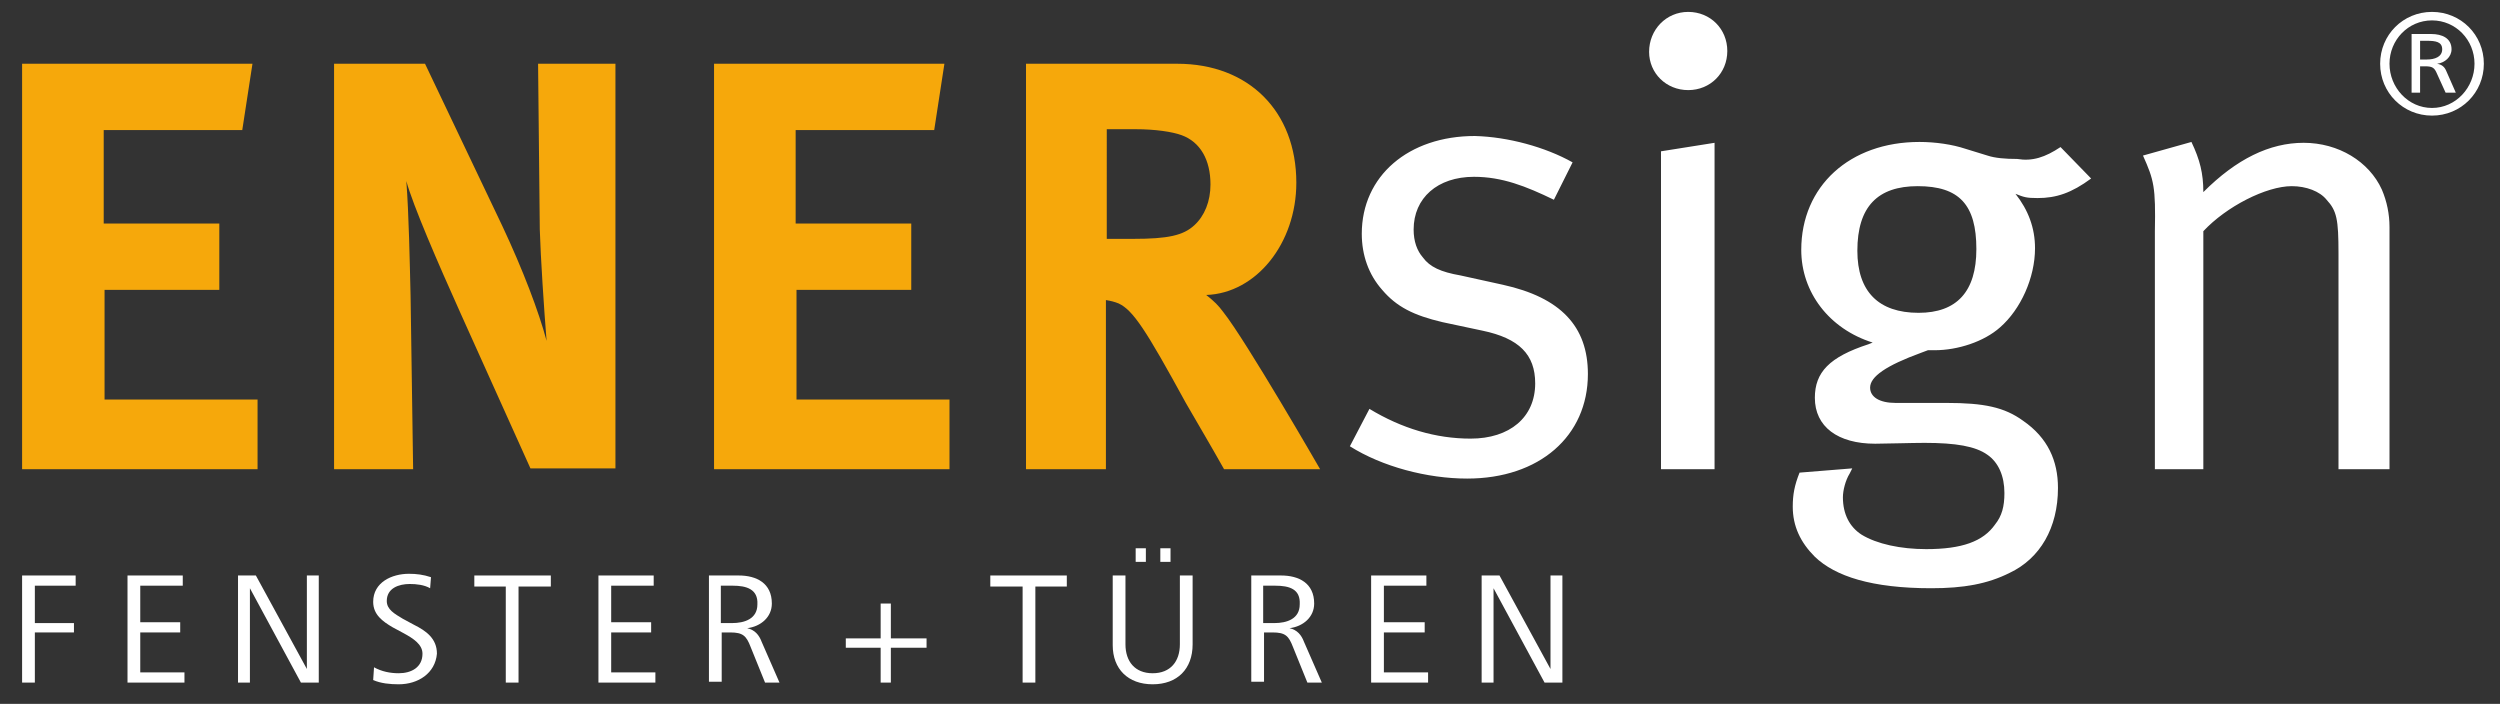 <?xml version="1.0" encoding="utf-8"?>
<svg xmlns="http://www.w3.org/2000/svg" style="enable-background:new 0 0 294.1 82.8;" viewBox="0 0 294.1 82.8" x="0px" y="0px"><rect x="0" y="0" width="294.1" height="82.8" fill="#333333" stroke="none"/> <style type="text/css"> .st0{display:none;} .st1{display:inline;fill:#424242;} .st2{fill-rule:evenodd;clip-rule:evenodd;fill:#F6A80B;} .st3{fill-rule:evenodd;clip-rule:evenodd;fill:#FFFFFF;} .st4{fill:#FFFFFF;} </style> <g class="st0" id="Ebene_2"> <rect class="st1" height="509.3" width="597.1"/> </g> <g id="Isolationsmodus"> <path class="st2" d="M130.1,28.1h3.2c4.1,0,5.9-0.4,7.2-1.6c1.2-1.1,1.9-2.8,1.9-4.8c0-2.9-1.2-5-3.4-5.8c-1.1-0.4-3.1-0.7-5.4-0.7 h-3.4V28.1z M111.1,7.5l-1.2,7.8H93.6v11h13.6v7.8H93.7V47h18v8.2H84V7.5H111.1z M50,7.5l9.1,19.1c2.4,5.1,4.3,10.1,5.2,13.5 c-0.3-3.7-0.7-9.8-0.8-13.1L63.3,7.5h9.1v47.6h-10l-8.2-18.2c-2.7-6-5.6-12.7-6.4-15.6c0.3,3.9,0.4,9.5,0.5,13.5l0.3,20.4h-9.3V7.5 H50z M29.7,7.5l-1.2,7.8H12.2v11h13.6v7.8H12.3V47h18v8.2H2.6V7.5H29.7z M138.5,7.5c8.4,0,14,5.6,14,14c0,7.1-4.7,13-10.6,13.2 c1,0.8,1.4,1.2,2,2c2.7,3.4,11.4,18.5,11.4,18.5h-11.3c-1.8-3.2-2.6-4.5-4.5-7.8c-4.7-8.6-6.2-10.9-7.9-11.7 c-0.5-0.2-0.9-0.3-1.5-0.4v19.9h-9.4V7.5H138.5z"/> <path class="st3" d="M252.1,18.3l5.7-1.6c1,2.1,1.4,3.7,1.4,5.9c3.9-3.9,7.8-5.8,11.8-5.8c4.1,0,7.7,2.2,9.2,5.5 c0.6,1.4,0.9,2.9,0.9,4.4v28.5h-6V29.8c0-4-0.2-5-1.4-6.3c-0.8-1-2.4-1.6-4.1-1.6c-3,0-7.7,2.4-10.4,5.3v28h-5.7v-28 C253.6,22,253.4,21.2,252.1,18.3 M225.6,21.9c-4.7,0-7.1,2.4-7.1,7.6c0,4.8,2.5,7.3,7.2,7.3c4.5,0,6.8-2.5,6.8-7.5 C232.5,24.1,230.5,21.9,225.6,21.9 M195.4,17.8l6.3-1v38.4h-6.3V17.8z M198.6,1.4c2.6,0,4.6,2,4.6,4.6c0,2.6-2,4.6-4.6,4.6 c-2.6,0-4.6-2-4.6-4.5C194,3.5,196,1.4,198.6,1.4 M185,19.1l-2.2,4.4c-3.3-1.6-6.1-2.7-9.4-2.7c-4.3,0-7.1,2.5-7.1,6.2 c0,1.4,0.4,2.5,1.1,3.3c0.8,1.1,2.1,1.7,4.4,2.1l5,1.1c6.8,1.5,10,4.9,10,10.5c0,7.3-5.7,12.3-14.2,12.3c-4.7,0-10-1.4-13.8-3.8 l2.3-4.4c3.8,2.3,7.8,3.5,11.9,3.5c4.6,0,7.6-2.5,7.6-6.5c0-3.4-1.9-5.3-6.2-6.2l-4.7-1c-3.4-0.8-5.4-1.8-7.1-3.8 c-1.6-1.8-2.4-4.1-2.4-6.6c0-6.8,5.5-11.5,13.3-11.5C177.4,16.1,181.8,17.3,185,19.1 M242.4,17.3L246,21c-2.3,1.7-4.1,2.3-6.3,2.3 c-1.3,0-1.6-0.1-2.6-0.5c1.5,1.9,2.3,4,2.3,6.4c0,3.5-1.7,7.2-4.1,9.3c-1.9,1.7-5,2.7-7.7,2.7h-0.8l-0.8,0.3c-4.1,1.5-6,2.8-6,4.1 c0,1.1,1.1,1.8,3,1.8h6c4.4,0,6.8,0.5,9,2.1c2.9,2,4.1,4.7,4.1,7.9c0,4.7-2.1,8.3-5.7,10c-2.6,1.3-5.4,1.8-9.2,1.8 c-7,0-11.3-1.4-13.7-3.7c-1.7-1.7-2.6-3.6-2.6-5.9c0-1.4,0.2-2.5,0.8-4l6.2-0.5l-0.3,0.6c-0.5,0.8-0.8,2-0.8,2.8 c0,2,0.8,3.5,2.2,4.4c1.8,1.1,4.6,1.7,7.6,1.7c4.2,0,6.7-0.9,8.1-2.9c0.8-1,1.1-2.1,1.1-3.7c0-2-0.7-3.6-2-4.5 c-1.4-1-3.7-1.4-7.4-1.4c-1.5,0-4.6,0.1-5.8,0.1c-4.4,0-7.1-2-7.1-5.4c0-3,1.7-4.8,6.3-6.3l0.5-0.2c-5.1-1.6-8.4-5.9-8.4-10.9 c0-7.5,5.7-12.7,13.9-12.7c1.9,0,3.9,0.3,5.4,0.8l2.6,0.8c0.9,0.3,2.1,0.4,3.5,0.4C239.1,19,240.6,18.5,242.4,17.3"/> <path class="st3" d="M292.2,7.5c0-3.4-2.7-6.1-6.1-6.1c-3.4,0-6.1,2.7-6.1,6.1c0,3.4,2.7,6.1,6.1,6.1 C289.5,13.6,292.2,10.9,292.2,7.5 M291.1,7.5c0,2.8-2.2,5.2-5,5.2c-2.8,0-5-2.4-5-5.2c0-2.8,2.2-5.1,5-5.1 C288.9,2.4,291.1,4.7,291.1,7.5 M288.9,10.9l-1.1-2.5c-0.2-0.5-0.5-0.8-1.1-0.9c0.9-0.1,1.7-0.8,1.7-1.7c0-1.3-1.1-1.8-2.4-1.8 h-2.3v6.9h1V7.8h0.6c0.9,0,1.1,0.2,1.4,0.9l1,2.2H288.9z M287.3,5.8c0,0.9-0.9,1.2-1.8,1.2h-0.8V4.8h0.8 C286.5,4.8,287.3,4.9,287.3,5.8"/> <g> <polygon class="st4" points="4.1,68.9 4.1,73.3 8.7,73.3 8.7,74.4 4.1,74.4 4.1,80.3 2.6,80.3 2.6,67.7 8.9,67.7 8.9,68.9"/> <polygon class="st4" points="15,80.3 15,67.7 21.5,67.7 21.5,68.9 16.5,68.9 16.5,73.2 21.2,73.2 21.2,74.4 16.5,74.4 16.5,79.1 21.7,79.1 21.7,80.3"/> <polygon class="st4" points="35.4,80.3 29.4,69.2 29.4,80.3 28,80.3 28,67.7 30.1,67.7 36.1,78.7 36.1,67.7 37.5,67.7 37.5,80.3"/> <path class="st4" d="M46.9,80.5c-1,0-2.1-0.1-3-0.5l0.1-1.5c0.9,0.5,1.9,0.7,2.9,0.7c1.5,0,2.8-0.7,2.8-2.3c0-1.1-1.1-1.8-2.2-2.4 l-1.3-0.7c-1.2-0.7-2.3-1.5-2.3-3c0-2.3,2.2-3.3,4.2-3.3c0.9,0,1.7,0.1,2.6,0.4l-0.1,1.3c-0.7-0.4-1.6-0.5-2.4-0.5 c-1.3,0-2.7,0.5-2.7,2c0,1,0.9,1.5,1.9,2.1l1.3,0.7c1.4,0.7,2.7,1.6,2.7,3.4C51.2,79.2,49.2,80.5,46.9,80.5"/> <polygon class="st4" points="61,69 61,80.3 59.5,80.3 59.5,69 55.8,69 55.8,67.7 64.8,67.7 64.8,69"/> <polygon class="st4" points="70.4,80.3 70.4,67.7 76.9,67.7 76.9,68.9 71.9,68.9 71.9,73.2 76.6,73.2 76.6,74.4 71.9,74.4 71.9,79.1 77.1,79.1 77.1,80.3"/> <path class="st4" d="M90,80.3l-1.7-4.2c-0.5-1.3-0.9-1.7-2.4-1.7h-1v5.8h-1.5V67.7h3.5c2.1,0,3.9,0.9,3.9,3.3 c0,1.6-1.3,2.7-2.9,2.9c0.9,0.2,1.4,0.8,1.7,1.6l2.1,4.8H90z M86.2,68.9h-1.4v4.4h1.3c1.5,0,3-0.5,3-2.2 C89.2,69.3,87.8,68.9,86.2,68.9"/> <polygon class="st4" points="104.8,76.2 104.8,80.3 103.6,80.3 103.6,76.2 99.5,76.2 99.5,75.1 103.6,75.1 103.6,71 104.8,71 104.8,75.1 109,75.1 109,76.2"/> <polygon class="st4" points="121.8,69 121.8,80.3 120.3,80.3 120.3,69 116.5,69 116.5,67.7 125.5,67.7 125.5,69"/> <path class="st4" d="M135.6,80.5c-2.9,0-4.7-1.8-4.7-4.6v-8.2h1.5v8.1c0,2,1.1,3.4,3.2,3.4c2.1,0,3.2-1.4,3.2-3.4v-8.1h1.5v8.1 C140.3,78.7,138.5,80.5,135.6,80.5 M133.6,64.5h1.2v1.6h-1.2V64.5z M136.5,64.5h1.2v1.6h-1.2V64.5z"/> <path class="st4" d="M153.8,80.3l-1.7-4.2c-0.5-1.3-0.9-1.7-2.4-1.7h-1v5.8h-1.5V67.7h3.5c2.1,0,3.9,0.9,3.9,3.3 c0,1.6-1.3,2.7-2.9,2.9c0.9,0.2,1.4,0.8,1.7,1.6l2.1,4.8H153.8z M150,68.9h-1.4v4.4h1.3c1.5,0,3-0.5,3-2.2 C153,69.3,151.7,68.9,150,68.9"/> <polygon class="st4" points="161.3,80.3 161.3,67.7 167.8,67.7 167.8,68.9 162.8,68.9 162.8,73.2 167.6,73.2 167.6,74.4 162.8,74.4 162.8,79.1 168,79.1 168,80.3"/> <polygon class="st4" points="181.7,80.3 175.7,69.2 175.7,80.3 174.3,80.3 174.3,67.7 176.4,67.7 182.4,78.7 182.4,67.7 183.8,67.7 183.8,80.3"/> </g> </g> </svg>